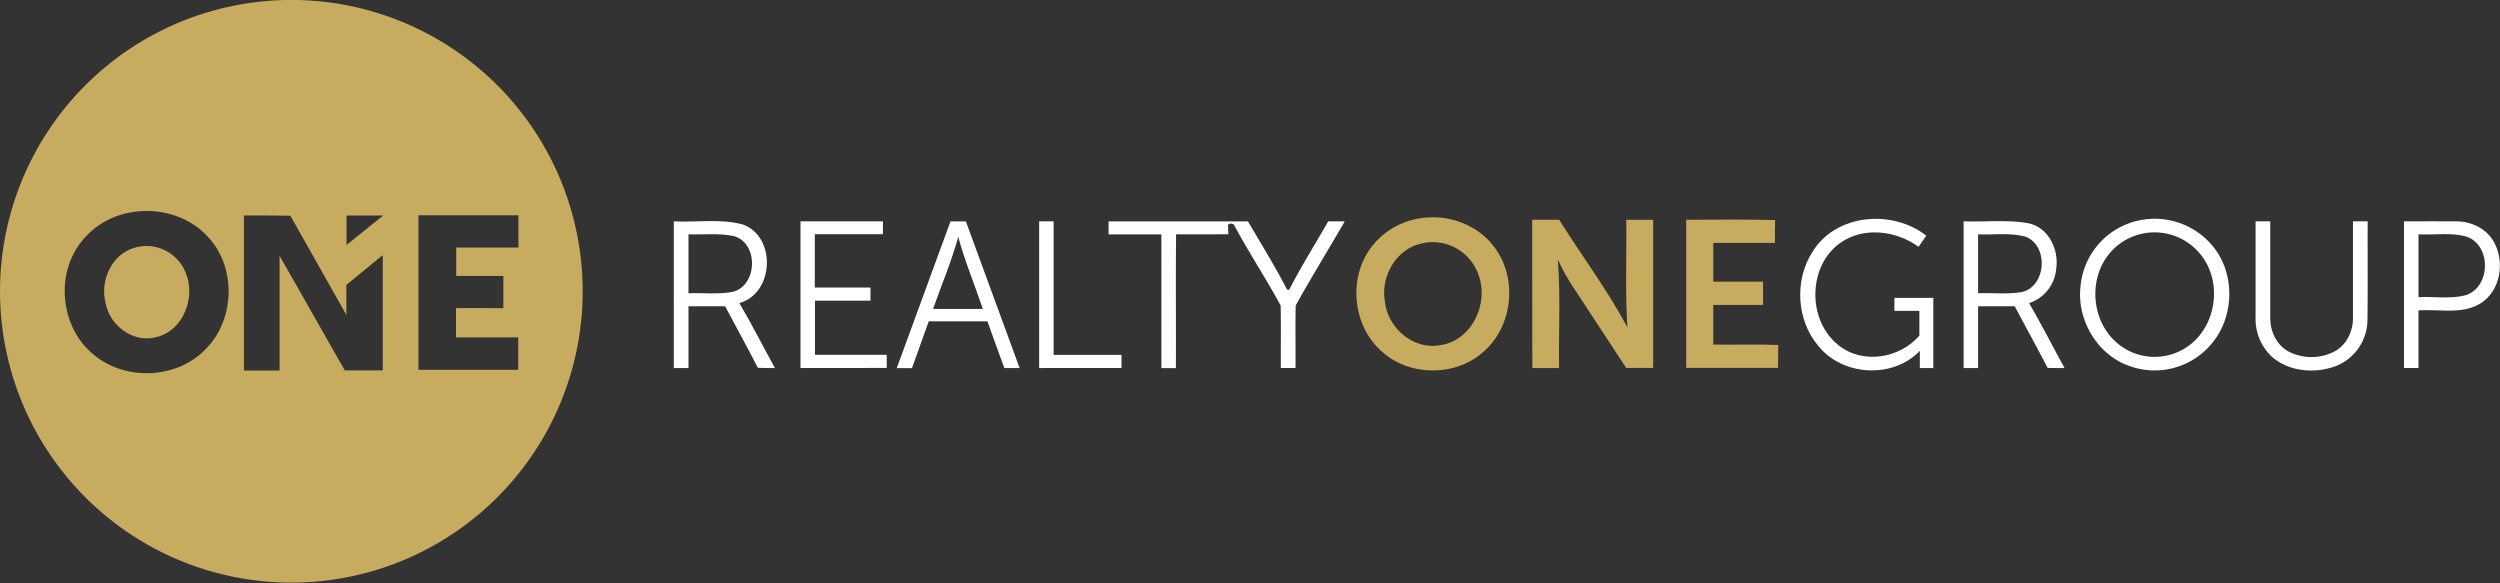 <svg xmlns="http://www.w3.org/2000/svg" viewBox="0 0 819.08 191.03"><rect x="0" y="0" width="819.08" height="191.03" fill="#333333" stroke="none"/><defs><style>.cls-1{fill:#c7ab5f;}.cls-2{fill:#fff;}</style></defs><title>logo_color</title><g id="Layer_2" data-name="Layer 2"><g id="Layer_1-2" data-name="Layer 1"><g id="_c7ab5fff" data-name="#c7ab5fff"><path class="cls-1" d="M82.64.85A95.45,95.45,0,1,1,29.51,26.43,95.47,95.47,0,0,1,82.64.85M42.53,69.65A26,26,0,0,0,24.84,81.84c-6.41,10.69-4.16,25.79,5.36,33.93,10.27,9.14,27.64,8.59,37.17-1.38,9.78-9.75,10.15-27.29.38-37.18-6.34-6.71-16.27-9.29-25.22-7.56m71,.94q0,4.83,0,9.67c4-3.21,8-6.39,12-9.65-4,0-8,0-12,0m23.57-.14q0,25.35,0,50.69h32.68c0-3.54,0-7.07,0-10.61-6.79,0-13.58,0-20.38,0,0-3.2,0-6.39,0-9.58,5.17-.09,10.34,0,15.51,0,0-3.53,0-7,0-10.57H149.47c0-3.1,0-6.21,0-9.31,6.79,0,13.59,0,20.38,0,0-3.52,0-7,0-10.56q-16.35,0-32.68,0m-57.25.14q0,25.37,0,50.74c3.89,0,7.79,0,11.68,0,0-12.52,0-25,0-37.57,7.18,12.47,14.22,25,21.36,37.51h12.44q0-18.87,0-37.75c-4,3.24-7.94,6.52-11.93,9.74,0,3.27.07,6.54,0,9.81q-9.18-16.25-18.35-32.47Q87.49,70.57,79.9,70.59Z"/><path class="cls-1" d="M464.53,71.66c9.08-1.77,19.15,1.55,24.81,9,8,10.07,6.45,26.18-3.29,34.57-9.23,8.36-24.78,8.16-33.76-.48-9.31-8.54-10.61-24.32-2.67-34.19a24.48,24.48,0,0,1,14.91-8.9m1,8.16c-8.25,1.92-13.32,11-11.75,19.12.92,8.66,9.52,15.9,18.3,14.1,10.09-1.54,15.68-13.42,12.44-22.63A15.87,15.87,0,0,0,465.5,79.82Z"/><path class="cls-1" d="M502,72h8.84c7.39,11.8,15.83,23,22.35,35.3-.75-11.75-.22-23.53-.37-35.29q4.39,0,8.81,0c0,16.18,0,32.36,0,48.54q-4.43,0-8.83,0Q524,107.14,515.2,93.74A69.37,69.37,0,0,1,510.39,85c.92,11.83.23,23.73.43,35.58-2.93,0-5.85,0-8.77,0C502,104.41,502,88.21,502,72Z"/><path class="cls-1" d="M552.45,72c9.71,0,19.44-.17,29.15.1-.09,2.5-.11,5-.08,7.5H561.34q0,6.34,0,12.69h16.3q0,3.79,0,7.61c-5.44,0-10.88,0-16.32,0,0,4.32,0,8.65,0,13,7.1.1,14.21-.15,21.31.13-.07,2.5-.08,5-.06,7.5q-15.06,0-30.12,0Q552.45,96.31,552.45,72Z"/><path class="cls-1" d="M44.14,81.15a13.79,13.79,0,0,1,16.67,8.16C64.27,97.4,60,108.56,51,110.5c-7.33,1.87-14.86-3.7-16.31-10.88C32.57,92.26,36.49,83.28,44.14,81.15Z"/></g><g id="_ffffffff" data-name="#ffffffff"><path class="cls-2" d="M363.2,72.53c15.22,0,30.46,0,45.67,0,4.35,7.4,8.87,14.71,12.81,22.34l.68.1c3.92-7.67,8.55-15,12.81-22.45h5.41c-5.3,9.22-10.92,18.26-16.06,27.56-.17,6.83,0,13.67-.07,20.5h-4.8c-.06-6.83.09-13.67-.07-20.5-4.76-8.75-10.26-17.11-15-25.89a1.33,1.33,0,0,0-2.24-.52l.12,3.09c-5.71,0-11.42.06-17.13,0-.16,14.62,0,29.24-.07,43.85h-4.75q0-21.9,0-43.81H363.21C363.21,75.36,363.2,73.94,363.2,72.53Z"/><path class="cls-2" d="M593.76,82.63C601.35,70,620,68.48,631.12,77.22c-.87,1.21-1.71,2.43-2.55,3.64-7.29-5.31-18-6.7-25.65-1.27-10.64,7.52-10.83,25.27-.75,33.35,7.85,6.57,20.21,4.56,26.68-3,0-2.7,0-5.4,0-8.1-2.73,0-5.46,0-8.18,0,0-1.06,0-3.18,0-4.24q6.36,0,12.74,0,0,11.49,0,23H629c0-1.88,0-3.76,0-5.65-8.86,9.26-25.35,8.28-33.3-1.66C588.6,104.89,587.86,91.86,593.76,82.63Z"/><path class="cls-2" d="M701.13,72.15a24.65,24.65,0,0,1,23.12,7.66c8,8.72,8.1,23.1.79,32.26a24.3,24.3,0,0,1-26.93,8c-10.7-3.46-17.65-14.94-16.49-26a24.29,24.29,0,0,1,19.51-21.92m.32,4.5A19,19,0,0,0,691.1,83.1c-6.88,8.2-5.88,21.63,2,28.81a18.9,18.9,0,0,0,23.48,1.72c9.24-6.2,11.6-20.18,5.19-29.21A19.35,19.35,0,0,0,701.45,76.65Z"/><path class="cls-2" d="M220.77,72.52c7.58.39,15.4-1,22.79,1.09,10.91,4.18,10,22.57-1.33,25.68,4.13,7,7.76,14.21,11.66,21.3-1.87,0-3.74,0-5.6-.09-3.45-6.78-7.18-13.42-10.72-20.16-4,0-8,0-12,0q0,10.13,0,20.25l-4.81,0V72.52m4.81,4.26v19.3c4.8-.18,9.68.43,14.42-.44,8.22-2,8.66-15.93.49-18.28C235.6,76.32,230.54,76.94,225.58,76.78Z"/><path class="cls-2" d="M262.27,120.58q0-24,0-48.07c9,0,18,0,27,0,0,1.06,0,3.18,0,4.23-7.44,0-14.88,0-22.32,0V94.2H285.2c0,1.08,0,3.23,0,4.3-6.06,0-12.13,0-18.19,0v17.75c7.84,0,15.67,0,23.51,0,0,1.07,0,3.22,0,4.3Q276.39,120.59,262.27,120.58Z"/><path class="cls-2" d="M311.32,72.53l5.13,0q8.82,24,17.62,48.07h-5c-1.9-5.09-3.71-10.2-5.55-15.31-6.41,0-12.83,0-19.24,0-1.84,5.1-3.63,10.22-5.48,15.32l-5,0c5.85-16,11.75-32,17.59-48m2.58,4.93c-2.19,8.08-5.51,15.79-8.27,23.68H322C319.33,93.25,316.09,85.52,313.9,77.46Z"/><path class="cls-2" d="M340.46,120.58q0-24,0-48.06h4.74q0,21.87,0,43.74,11.12,0,22.24,0c0,1.44,0,2.87,0,4.31Q354,120.6,340.46,120.58Z"/><path class="cls-2" d="M643.34,120.59q0-24,0-48.08c7.16.28,14.42-.64,21.5.69,6.47,1.54,9.81,8.78,8.82,15a13,13,0,0,1-8.87,11.12c4.11,7,7.73,14.2,11.64,21.27-1.86,0-3.72,0-5.57-.06-3.51-6.77-7.19-13.45-10.77-20.18-4,0-8,0-12,0,0,6.75,0,13.5,0,20.25h-4.74m4.74-43.82V96.08c4.79-.17,9.64.41,14.38-.41,8-1.9,8.79-15.2,1.16-18.12C658.57,76.18,653.25,77,648.08,76.77Z"/><path class="cls-2" d="M739,72.52h4.81c0,10.5,0,21,0,31.49-.06,4.43,2,9.08,6.1,11.2a16.38,16.38,0,0,0,15.06-.12c3.9-2.14,6-6.65,5.94-11,0-10.52,0-21.05,0-31.57h4.82c-.06,10.83.09,21.66-.08,32.49a16.38,16.38,0,0,1-10,14.79c-6.94,2.74-15.68,2.08-21.4-3A17,17,0,0,1,739,104Q739,88.25,739,72.52Z"/><path class="cls-2" d="M787.65,72.52c5.78,0,11.56-.05,17.35,0,4.74.06,9.6,2.4,12,6.6,3.79,6.55,2.31,16.29-4.43,20.36-6.09,3.65-13.5,1.72-20.2,2.21,0,6.29,0,12.58,0,18.87h-4.74q0-24,0-48.06m4.75,4.25q0,10.32,0,20.62c5.17-.31,10.52.71,15.58-.7,8.09-2.68,8.34-16.23.27-19.1C803.12,76.06,797.66,77.06,792.4,76.77Z"/></g></g></g></svg>